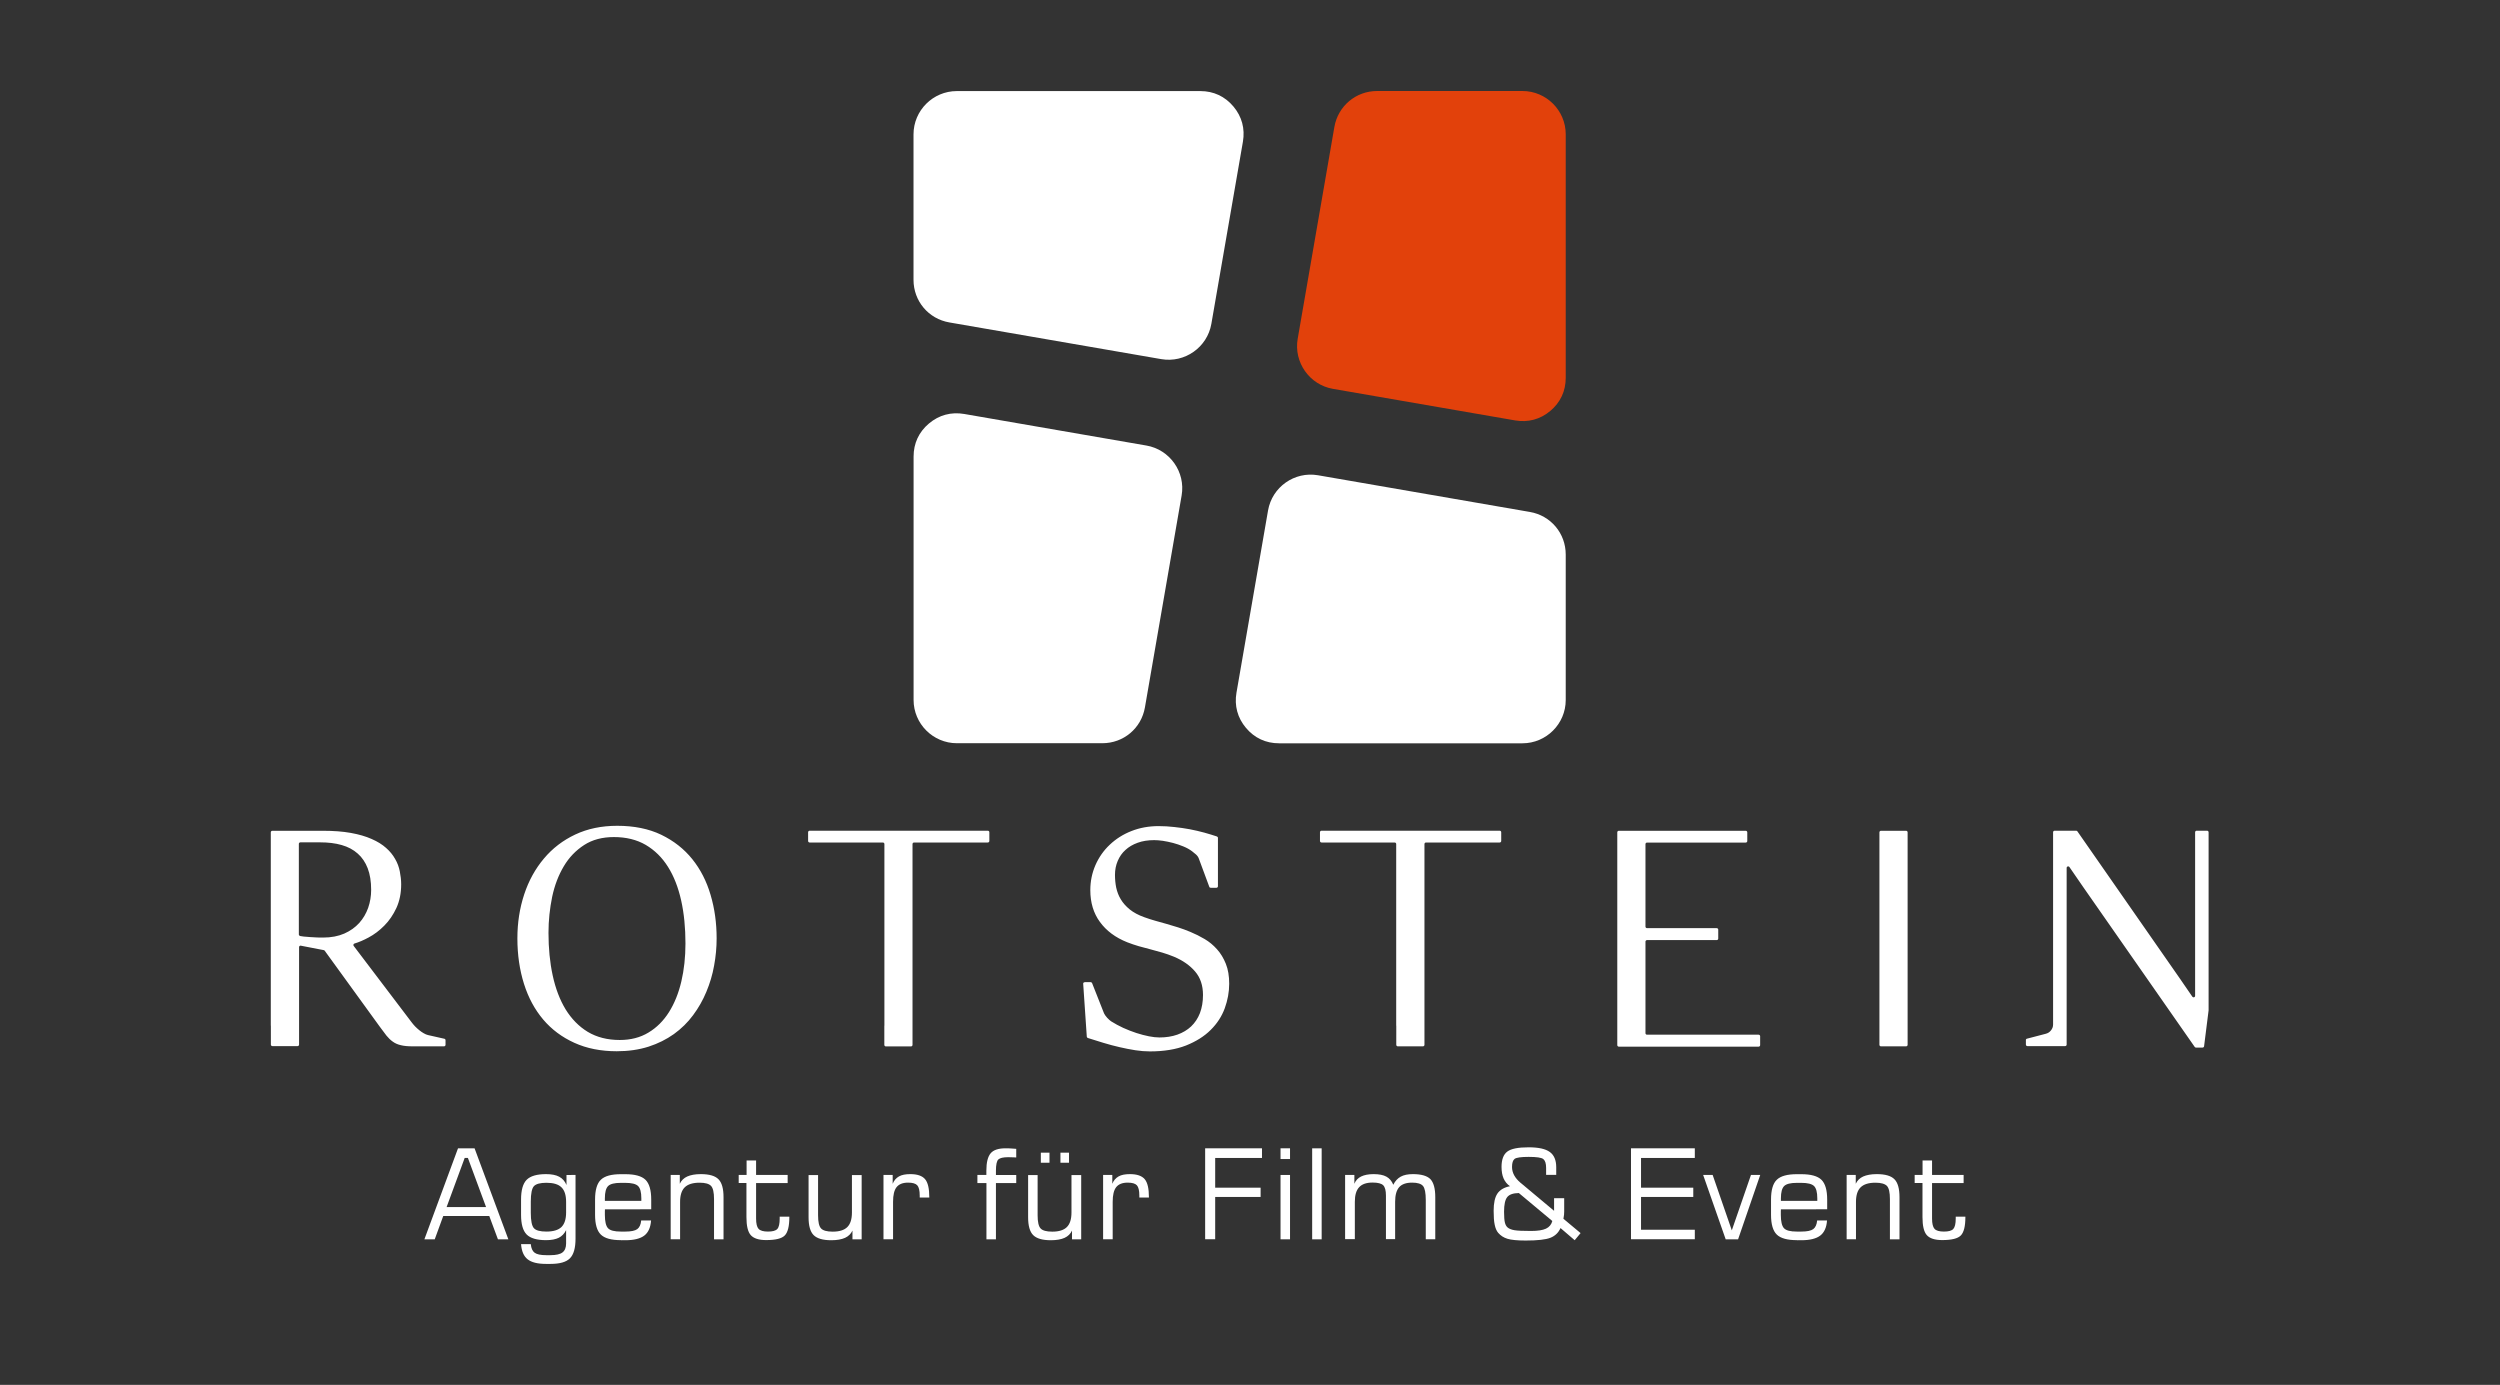 <?xml version="1.0" encoding="utf-8"?>
<!-- Generator: Adobe Illustrator 24.3.0, SVG Export Plug-In . SVG Version: 6.00 Build 0)  -->
<svg version="1.1" id="Ebene_1" xmlns="http://www.w3.org/2000/svg" xmlns:xlink="http://www.w3.org/1999/xlink" x="0px" y="0px"
	 viewBox="0 0 326.35 180.78" style="enable-background:new 0 0 326.35 180.78;" xml:space="preserve">
<rect x="0" y="0" width="326.35" height="180.78" fill="#333333" stroke="none"/>
<style type="text/css">
	.st0{fill-rule:evenodd;clip-rule:evenodd;fill:#E2410B;}
	.st1{fill-rule:evenodd;clip-rule:evenodd;fill:#FFFFFF;}
	.st2{fill:#FFFFFF;}
</style>
<path class="st0" d="M174.19,16.57l-4.79,27.66c-0.53,3.06,1.54,6,4.6,6.53l23.78,4.12c1.7,0.29,3.28-0.13,4.6-1.24
	c1.32-1.11,2.01-2.59,2.01-4.32V17.53c0-3.11-2.54-5.65-5.65-5.65h-18.99C176.99,11.89,174.67,13.84,174.19,16.57z"/>
<path class="st1" d="M158.13,42.28l4.12-23.78c0.29-1.7-0.13-3.28-1.24-4.6c-1.11-1.32-2.59-2.01-4.32-2.01H124.9
	c-3.11,0-5.65,2.54-5.65,5.65v18.99c0,2.77,1.95,5.09,4.68,5.56l27.66,4.79C154.66,47.41,157.6,45.34,158.13,42.28z"/>
<path class="st1" d="M149.65,58.16l-23.78-4.12c-1.7-0.29-3.28,0.13-4.6,1.24c-1.32,1.11-2.01,2.59-2.01,4.32v31.77
	c0,3.11,2.54,5.65,5.65,5.65h18.99c2.77,0,5.09-1.95,5.56-4.68l4.79-27.66C154.78,61.62,152.71,58.69,149.65,58.16z"/>
<path class="st1" d="M165.53,66.64l-4.12,23.78c-0.29,1.7,0.13,3.28,1.24,4.6c1.11,1.32,2.59,2.01,4.32,2.01h31.77
	c3.11,0,5.65-2.54,5.65-5.65V72.39c0-2.77-1.95-5.09-4.68-5.56l-27.66-4.79C168.99,61.51,166.06,63.57,165.53,66.64z"/>
<g>
	<path class="st2" d="M55.4,161.78l4.39-11.88h2.16l4.41,11.88H65l-1.13-3.04h-6.01l-1.11,3.04H55.4z M58.3,157.57h5.15l-2.37-6.41
		h-0.42L58.3,157.57z"/>
	<path class="st2" d="M75.13,153.38v8.3c0,1.23-0.24,2.09-0.73,2.58c-0.48,0.49-1.33,0.73-2.55,0.73h-0.57c-1.1,0-1.9-0.2-2.4-0.6
		c-0.51-0.4-0.79-1.06-0.86-1.98h1.27c0.05,0.54,0.22,0.91,0.5,1.12s0.78,0.32,1.51,0.32h0.56c0.73,0,1.26-0.12,1.57-0.36
		c0.31-0.24,0.47-0.63,0.47-1.17v-1.74c-0.23,0.46-0.55,0.8-0.96,1c-0.41,0.2-0.96,0.31-1.66,0.31c-1.2,0-2.04-0.25-2.53-0.74
		c-0.49-0.5-0.73-1.35-0.73-2.57v-1.99c0-1.22,0.24-2.08,0.73-2.58c0.49-0.49,1.33-0.74,2.53-0.74c0.72,0,1.29,0.11,1.72,0.34
		c0.43,0.23,0.74,0.59,0.95,1.08v-1.31H75.13z M73.9,158.27v-1.37c0-0.88-0.2-1.51-0.61-1.91c-0.41-0.4-1.06-0.59-1.96-0.59
		c-0.81,0-1.36,0.15-1.63,0.44c-0.27,0.29-0.41,0.97-0.41,2.03v1.44c0,1.05,0.14,1.73,0.41,2.02c0.27,0.3,0.82,0.44,1.63,0.44
		c0.9,0,1.55-0.2,1.96-0.59C73.7,159.77,73.9,159.14,73.9,158.27z"/>
	<path class="st2" d="M81.06,161.89c-1.26,0-2.13-0.24-2.63-0.73c-0.5-0.49-0.75-1.35-0.75-2.58v-1.99c0-1.23,0.25-2.1,0.75-2.58
		c0.5-0.49,1.37-0.73,2.62-0.73h0.58c1.25,0,2.13,0.24,2.63,0.73s0.75,1.35,0.75,2.58v1.27l-6.04,0.01
		c-0.01,0.09-0.01,0.18-0.01,0.28c0,0.1,0,0.25,0,0.44c0,0.87,0.14,1.45,0.41,1.74c0.28,0.3,0.83,0.44,1.68,0.44h0.58
		c0.75,0,1.27-0.11,1.56-0.32c0.29-0.22,0.46-0.59,0.51-1.13h1.29c-0.06,0.91-0.36,1.57-0.88,1.97c-0.52,0.4-1.35,0.61-2.47,0.61
		H81.06z M78.97,156.76h4.75v-0.33c0-0.79-0.14-1.32-0.42-1.6c-0.28-0.28-0.84-0.42-1.68-0.42h-0.58c-0.83,0-1.38,0.14-1.66,0.42
		c-0.28,0.28-0.42,0.82-0.42,1.6V156.76z"/>
	<path class="st2" d="M87.55,161.78v-8.4h1.19v1.15c0.2-0.43,0.53-0.75,0.97-0.95c0.45-0.2,1.04-0.31,1.77-0.31
		c1.1,0,1.87,0.22,2.31,0.67c0.44,0.44,0.66,1.22,0.66,2.34v5.5h-1.24v-5.24c0-0.88-0.13-1.46-0.39-1.73
		c-0.26-0.28-0.76-0.42-1.5-0.42c-0.88,0-1.52,0.2-1.93,0.6s-0.61,1.04-0.61,1.9v4.88H87.55z"/>
	<path class="st2" d="M96.43,154.44v-1.06h1.03v-1.89h1.24v1.89h4.12v1.06h-4.12v4.63c0,0.66,0.11,1.11,0.32,1.34
		c0.22,0.24,0.63,0.36,1.23,0.36c0.6,0,1.01-0.11,1.22-0.34c0.21-0.23,0.31-0.68,0.31-1.36v-0.25h1.26v0.07
		c0,1.18-0.2,1.98-0.59,2.38c-0.39,0.41-1.2,0.61-2.44,0.61c-0.96,0-1.63-0.22-2.01-0.65s-0.56-1.22-0.56-2.35v-4.45H96.43z"/>
	<path class="st2" d="M112.48,153.38v8.4h-1.2v-1.14c-0.2,0.43-0.52,0.74-0.97,0.95c-0.45,0.2-1.05,0.31-1.79,0.31
		c-1.1,0-1.86-0.22-2.31-0.67c-0.44-0.44-0.66-1.22-0.66-2.33v-5.51h1.24v5.25c0,0.87,0.13,1.45,0.39,1.72
		c0.26,0.28,0.77,0.42,1.52,0.42c0.87,0,1.51-0.2,1.91-0.6c0.4-0.4,0.6-1.03,0.6-1.9v-4.89H112.48z"/>
	<path class="st2" d="M115.33,161.78v-8.4h1.2v1.15c0.18-0.44,0.45-0.75,0.82-0.96s0.87-0.3,1.48-0.3c0.91,0,1.56,0.22,1.93,0.66
		s0.55,1.22,0.55,2.34v0.06h-1.25v-0.25c0-0.67-0.11-1.12-0.32-1.35c-0.21-0.23-0.61-0.35-1.2-0.35c-0.69,0-1.19,0.2-1.5,0.59
		s-0.46,1.03-0.46,1.92v4.88H115.33z"/>
	<path class="st2" d="M127.59,154.44v-1.06h1.17c0-0.06,0-0.14,0-0.22c0-0.08,0-0.2,0-0.35c0-1.07,0.19-1.82,0.56-2.26
		c0.37-0.44,1.02-0.65,1.95-0.65c0.24,0,0.47,0,0.7,0.02s0.46,0.03,0.69,0.05v1.13c-0.07,0-0.16-0.01-0.29-0.02
		c-0.37-0.01-0.62-0.02-0.76-0.02c-0.64,0-1.07,0.1-1.28,0.29c-0.21,0.19-0.32,0.68-0.32,1.46v0.57h2.65v1.06h-2.65v7.34h-1.24
		v-7.34H127.59z"/>
	<path class="st2" d="M141.14,153.38v8.4h-1.2v-1.14c-0.2,0.43-0.52,0.74-0.97,0.95c-0.45,0.2-1.05,0.31-1.79,0.31
		c-1.1,0-1.86-0.22-2.31-0.67c-0.44-0.44-0.66-1.22-0.66-2.33v-5.51h1.24v5.25c0,0.87,0.13,1.45,0.39,1.72
		c0.26,0.28,0.77,0.42,1.52,0.42c0.87,0,1.51-0.2,1.91-0.6c0.4-0.4,0.6-1.03,0.6-1.9v-4.89H141.14z M135.87,151.78v-1.31H137v1.31
		H135.87z M138.43,151.78v-1.31h1.12v1.31H138.43z"/>
	<path class="st2" d="M144,161.78v-8.4h1.2v1.15c0.18-0.44,0.45-0.75,0.82-0.96s0.87-0.3,1.48-0.3c0.91,0,1.56,0.22,1.93,0.66
		s0.55,1.22,0.55,2.34v0.06h-1.25v-0.25c0-0.67-0.11-1.12-0.32-1.35c-0.21-0.23-0.61-0.35-1.2-0.35c-0.69,0-1.19,0.2-1.5,0.59
		s-0.46,1.03-0.46,1.92v4.88H144z"/>
	<path class="st2" d="M157.32,161.78V149.9h7.42v1.26h-6.11v3.88h5.93v1.21h-5.93v5.52H157.32z"/>
	<path class="st2" d="M167.16,151.3v-1.4h1.24v1.4H167.16z M167.16,161.78v-8.4h1.24v8.4H167.16z"/>
	<path class="st2" d="M171.29,161.78V149.9h1.24v11.88H171.29z"/>
	<path class="st2" d="M175.59,161.78v-8.4h1.21v1.15c0.17-0.43,0.47-0.75,0.88-0.95c0.41-0.2,0.96-0.31,1.63-0.31
		c0.71,0,1.27,0.11,1.67,0.33c0.4,0.22,0.7,0.57,0.9,1.06c0.24-0.49,0.57-0.84,0.97-1.06c0.4-0.22,0.93-0.33,1.58-0.33
		c1.1,0,1.86,0.22,2.29,0.65c0.42,0.44,0.64,1.22,0.64,2.35v5.5h-1.24v-5.11c0-0.94-0.12-1.55-0.36-1.84
		c-0.24-0.29-0.71-0.44-1.42-0.44c-0.78,0-1.34,0.2-1.69,0.59c-0.35,0.4-0.53,1.03-0.53,1.91v4.88h-1.2v-5.69
		c0-0.66-0.12-1.11-0.36-1.35c-0.24-0.23-0.7-0.35-1.38-0.35c-0.8,0-1.38,0.2-1.76,0.61s-0.56,1.04-0.56,1.9v4.88H175.59z"/>
	<path class="st2" d="M203.71,160.31c-0.27,0.61-0.71,1.03-1.32,1.27s-1.69,0.36-3.23,0.36c-1.1,0-1.89-0.08-2.38-0.23
		c-0.49-0.15-0.89-0.41-1.21-0.78c-0.21-0.25-0.36-0.6-0.45-1.04c-0.1-0.45-0.14-1.06-0.14-1.83c0-1.01,0.16-1.76,0.49-2.25
		s0.88-0.81,1.64-0.96c-0.37-0.26-0.65-0.6-0.83-1.01c-0.18-0.41-0.27-0.92-0.27-1.51c0-0.96,0.25-1.62,0.75-2
		c0.5-0.38,1.43-0.56,2.79-0.56c1.28,0,2.2,0.2,2.76,0.61c0.56,0.4,0.84,1.07,0.84,1.99v1h-1.32v-0.91c0-0.57-0.12-0.95-0.36-1.15
		c-0.24-0.2-0.88-0.29-1.92-0.29c-0.99,0-1.6,0.09-1.83,0.26c-0.23,0.18-0.34,0.53-0.34,1.06c0,0.75,0.37,1.44,1.12,2.07l0.09,0.07
		l4.28,3.58v-1.65h1.32v1.75c0,0.12-0.01,0.25-0.02,0.41c-0.02,0.15-0.04,0.33-0.08,0.53l2.24,1.87l-0.77,0.93L203.71,160.31z
		 M202.64,159.39l-4.37-3.65c-0.72,0.01-1.23,0.18-1.51,0.52c-0.28,0.34-0.42,0.98-0.42,1.92c0,0.67,0.04,1.14,0.11,1.42
		c0.07,0.28,0.19,0.5,0.36,0.64c0.19,0.16,0.48,0.28,0.88,0.35s1.13,0.1,2.17,0.1c0.87,0,1.52-0.1,1.95-0.3
		S202.52,159.85,202.64,159.39z"/>
	<path class="st2" d="M212.91,161.78V149.9h8.33v1.26h-7.02v3.88h6.82v1.21h-6.82v4.28h7.02v1.24H212.91z"/>
	<path class="st2" d="M222.33,153.38h1.24l2.5,7.23l2.5-7.23h1.21l-2.89,8.4h-1.62L222.33,153.38z"/>
	<path class="st2" d="M234.57,161.89c-1.25,0-2.13-0.24-2.63-0.73c-0.5-0.49-0.75-1.35-0.75-2.58v-1.99c0-1.23,0.25-2.1,0.75-2.58
		c0.5-0.49,1.37-0.73,2.62-0.73h0.58c1.25,0,2.13,0.24,2.63,0.73s0.75,1.35,0.75,2.58v1.27l-6.04,0.01
		c-0.01,0.09-0.01,0.18-0.01,0.28c0,0.1,0,0.25,0,0.44c0,0.87,0.14,1.45,0.41,1.74c0.28,0.3,0.83,0.44,1.68,0.44h0.58
		c0.75,0,1.27-0.11,1.56-0.32c0.29-0.22,0.46-0.59,0.51-1.13h1.29c-0.06,0.91-0.36,1.57-0.88,1.97c-0.52,0.4-1.34,0.61-2.47,0.61
		H234.57z M232.48,156.76h4.75v-0.33c0-0.79-0.14-1.32-0.42-1.6c-0.28-0.28-0.84-0.42-1.67-0.42h-0.58c-0.83,0-1.38,0.14-1.66,0.42
		c-0.28,0.28-0.42,0.82-0.42,1.6V156.76z"/>
	<path class="st2" d="M241.06,161.78v-8.4h1.19v1.15c0.2-0.43,0.53-0.75,0.97-0.95c0.45-0.2,1.04-0.31,1.77-0.31
		c1.1,0,1.87,0.22,2.31,0.67c0.44,0.44,0.66,1.22,0.66,2.34v5.5h-1.25v-5.24c0-0.88-0.13-1.46-0.39-1.73s-0.76-0.42-1.5-0.42
		c-0.88,0-1.52,0.2-1.93,0.6c-0.41,0.4-0.61,1.04-0.61,1.9v4.88H241.06z"/>
	<path class="st2" d="M249.94,154.44v-1.06h1.03v-1.89h1.24v1.89h4.12v1.06h-4.12v4.63c0,0.66,0.11,1.11,0.32,1.34
		c0.21,0.24,0.63,0.36,1.23,0.36c0.6,0,1.01-0.11,1.22-0.34c0.21-0.23,0.32-0.68,0.32-1.36v-0.25h1.26v0.07
		c0,1.18-0.2,1.98-0.59,2.38c-0.39,0.41-1.2,0.61-2.44,0.61c-0.96,0-1.63-0.22-2.01-0.65s-0.56-1.22-0.56-2.35v-4.45H249.94z"/>
</g>
<path class="st1" d="M141.64,128.21h0.74c0.08,0,0.15,0.05,0.18,0.12l1.56,3.95c0.07,0.16,0.21,0.35,0.4,0.57
	c0.2,0.21,0.38,0.38,0.52,0.47c0.49,0.31,1.03,0.6,1.59,0.86c0.57,0.26,1.15,0.48,1.72,0.67c0.57,0.18,1.12,0.33,1.64,0.43
	c0.51,0.1,0.97,0.15,1.36,0.15c0.86,0,1.64-0.12,2.35-0.37c0.7-0.25,1.3-0.61,1.79-1.07c0.5-0.48,0.88-1.05,1.15-1.74
	c0.26-0.69,0.4-1.48,0.4-2.36c0-1.26-0.35-2.28-1.03-3.07c-0.68-0.8-1.6-1.44-2.76-1.93c-0.51-0.21-1.03-0.39-1.53-0.54
	c-0.5-0.15-1.01-0.28-1.52-0.42c-0.51-0.14-1.03-0.28-1.53-0.41c-0.51-0.15-1.02-0.32-1.53-0.52c-1.53-0.61-2.71-1.49-3.55-2.64
	c-0.84-1.14-1.26-2.53-1.26-4.16c0-1.16,0.23-2.25,0.67-3.27c0.45-1.02,1.07-1.91,1.87-2.66c0.8-0.76,1.74-1.36,2.84-1.79
	c1.09-0.43,2.27-0.64,3.53-0.64c0.7,0,1.38,0.04,2.06,0.12c0.68,0.07,1.35,0.17,2.01,0.29c0.65,0.12,1.29,0.28,1.9,0.44
	c0.56,0.16,1.11,0.32,1.64,0.5c0.08,0.03,0.14,0.1,0.14,0.19v6.31c0,0.11-0.09,0.2-0.2,0.2h-0.75c-0.08,0-0.16-0.05-0.18-0.13
	l-1.36-3.67c-0.07-0.2-0.19-0.38-0.38-0.55c-0.18-0.16-0.35-0.3-0.5-0.41c-0.33-0.25-0.71-0.46-1.15-0.64
	c-0.44-0.18-0.88-0.33-1.33-0.45c-0.46-0.12-0.9-0.21-1.34-0.28c-0.44-0.06-0.81-0.09-1.13-0.09c-0.8,0-1.52,0.11-2.15,0.34
	c-0.64,0.23-1.17,0.54-1.6,0.94c-0.44,0.39-0.77,0.87-1.01,1.43c-0.24,0.56-0.36,1.16-0.36,1.82c0,0.57,0.05,1.13,0.16,1.67
	c0.12,0.54,0.31,1.06,0.6,1.53c0.28,0.47,0.67,0.91,1.17,1.32c0.5,0.4,1.13,0.74,1.89,1.01c0.49,0.18,0.97,0.33,1.46,0.47
	c0.48,0.14,0.97,0.27,1.46,0.41c0.49,0.14,0.99,0.29,1.5,0.45c0.51,0.16,1.04,0.36,1.6,0.59c0.63,0.26,1.25,0.57,1.86,0.93
	c0.61,0.36,1.14,0.8,1.62,1.34c0.48,0.53,0.86,1.17,1.15,1.89c0.3,0.74,0.44,1.61,0.44,2.61c0,1.08-0.2,2.15-0.58,3.2
	c-0.39,1.06-1,2-1.84,2.83c-0.84,0.84-1.92,1.51-3.22,2.03c-1.31,0.51-2.87,0.77-4.71,0.77c-0.6,0-1.23-0.05-1.89-0.15
	c-0.67-0.1-1.34-0.24-2.05-0.4c-0.71-0.16-1.41-0.35-2.14-0.57c-0.68-0.2-1.35-0.42-2.02-0.63c-0.08-0.03-0.13-0.09-0.14-0.17
	l-0.47-6.91c0-0.06,0.01-0.11,0.05-0.15C141.53,128.23,141.58,128.21,141.64,128.21L141.64,128.21z M35.35,133.89v-0.01v-22.72
	v-0.01v-2.5c0-0.11,0.09-0.2,0.2-0.2h6.59c1.39,0,2.61,0.09,3.66,0.28c1.05,0.19,1.95,0.45,2.71,0.79c0.76,0.33,1.39,0.72,1.89,1.17
	c0.5,0.44,0.89,0.92,1.18,1.44c0,0,0,0,0,0c0.3,0.51,0.5,1.06,0.61,1.62c0.11,0.56,0.18,1.13,0.18,1.69c0,1.16-0.21,2.18-0.62,3.08
	c-0.42,0.9-0.94,1.67-1.58,2.31c-0.63,0.64-1.33,1.17-2.07,1.56c-0.65,0.35-1.26,0.61-1.83,0.78c-0.06,0.02-0.11,0.06-0.13,0.13
	c-0.02,0.06-0.01,0.13,0.03,0.18l7.57,9.98c0.12,0.16,0.27,0.34,0.44,0.52c0.18,0.18,0.36,0.35,0.55,0.5c0,0,0,0,0,0
	c0.19,0.16,0.39,0.29,0.58,0.4c0.2,0.12,0.39,0.2,0.57,0.24l2.13,0.48c0.09,0.02,0.15,0.1,0.15,0.19v0.6c0,0.11-0.09,0.2-0.2,0.2
	h-4.11c-0.61,0-1.13-0.05-1.52-0.15c0,0,0,0,0,0c-0.4-0.09-0.75-0.24-1.05-0.46c0,0,0,0,0,0c-0.3-0.21-0.57-0.47-0.83-0.79
	c-0.25-0.32-0.54-0.71-0.87-1.16l-7.19-9.92c-0.03-0.04-0.07-0.07-0.12-0.08l-3-0.58c-0.06-0.01-0.12,0-0.16,0.04
	c-0.05,0.04-0.07,0.09-0.07,0.15v5.46v4.75v0.01v2.5c0,0.11-0.09,0.2-0.2,0.2h-3.28c-0.11,0-0.2-0.09-0.2-0.2V133.89L35.35,133.89z
	 M39.19,122.19c0.13,0.02,0.29,0.04,0.47,0.07c0.28,0.03,0.57,0.05,0.88,0.07c0,0,0,0,0,0c0.31,0.02,0.61,0.04,0.9,0.05
	c0.3,0.01,0.54,0.01,0.73,0.01c1.07,0,1.99-0.18,2.77-0.52c0.79-0.35,1.43-0.81,1.95-1.38c0.52-0.58,0.9-1.23,1.17-1.98
	c0.26-0.75,0.39-1.53,0.39-2.35c0-1.09-0.15-2.02-0.45-2.81c-0.3-0.78-0.74-1.43-1.3-1.92c-0.57-0.51-1.26-0.88-2.1-1.12
	c-0.83-0.24-1.78-0.35-2.84-0.35h-2.55c-0.11,0-0.2,0.09-0.2,0.2v11.86C39.03,122.09,39.1,122.17,39.19,122.19L39.19,122.19z
	 M80.51,137.23c-2.08,0-3.93-0.37-5.53-1.1c-1.61-0.73-2.97-1.74-4.07-3.04c-1.1-1.3-1.94-2.85-2.51-4.66
	c-0.57-1.81-0.86-3.79-0.86-5.94c0-2.04,0.3-3.95,0.89-5.74c0.59-1.79,1.45-3.34,2.57-4.67c1.11-1.33,2.48-2.38,4.09-3.14
	c1.61-0.76,3.43-1.14,5.48-1.14c2.21,0,4.12,0.39,5.75,1.17c1.63,0.79,2.98,1.85,4.05,3.18c1.07,1.33,1.87,2.89,2.39,4.67
	c0.53,1.78,0.79,3.67,0.79,5.67c0,1.19-0.11,2.38-0.33,3.56c-0.21,1.19-0.55,2.32-1.01,3.42c-0.45,1.09-1.03,2.11-1.73,3.05
	c-0.7,0.95-1.54,1.77-2.51,2.47c-0.97,0.69-2.07,1.24-3.3,1.64C83.41,137.03,82.03,137.23,80.51,137.23L80.51,137.23z M80.9,135.76
	c1.43,0,2.68-0.32,3.75-0.97c1.07-0.64,1.96-1.53,2.68-2.67c0.71-1.13,1.25-2.46,1.61-3.99c0.36-1.53,0.54-3.19,0.54-4.96
	c0-2.04-0.18-3.92-0.56-5.62c-0.38-1.7-0.95-3.17-1.72-4.39c-0.77-1.23-1.74-2.18-2.91-2.87c-1.17-0.68-2.56-1.02-4.15-1.02
	c-1.51,0-2.81,0.34-3.89,1.04c-1.08,0.7-1.97,1.62-2.65,2.77c-0.69,1.16-1.2,2.48-1.52,3.99c-0.31,1.51-0.48,3.08-0.48,4.71
	c0,2,0.18,3.86,0.55,5.56c0.37,1.71,0.93,3.18,1.69,4.43c0.77,1.24,1.72,2.22,2.89,2.93C77.9,135.4,79.29,135.76,80.9,135.76
	L80.9,135.76z M115.45,133.89v-0.01v-9.48v-14.22c0-0.11-0.09-0.2-0.2-0.2h-2.69h-3.64h-0.01h-3.22c-0.11,0-0.2-0.09-0.2-0.2v-1.14
	c0-0.11,0.09-0.2,0.2-0.2h23.26c0.11,0,0.2,0.09,0.2,0.2v1.14c0,0.11-0.09,0.2-0.2,0.2h-3.19h-0.01h-3.53h-2.9
	c-0.11,0-0.2,0.09-0.2,0.2v13.44v10.27v0.01v2.5c0,0.11-0.09,0.2-0.2,0.2h-3.28c-0.11,0-0.2-0.09-0.2-0.2V133.89L115.45,133.89z
	 M182.26,133.89v-0.01v-4.55v-19.15c0-0.11-0.09-0.2-0.2-0.2h-3.79h-2.53h-0.01h-3.22c-0.11,0-0.2-0.09-0.2-0.2v-1.14
	c0-0.11,0.09-0.2,0.2-0.2h23.26c0.11,0,0.2,0.09,0.2,0.2v1.14c0,0.11-0.09,0.2-0.2,0.2h-3.19h-0.01h-3.62h-2.8
	c-0.11,0-0.2,0.09-0.2,0.2v19.46v4.24v0.01v2.5c0,0.11-0.09,0.2-0.2,0.2h-3.28c-0.11,0-0.2-0.09-0.2-0.2V133.89L182.26,133.89z
	 M211.12,133.89v-0.01v-22.72v-0.01v-2.5c0-0.11,0.09-0.2,0.2-0.2h16.57c0.11,0,0.2,0.09,0.2,0.2v1.14c0,0.11-0.09,0.2-0.2,0.2
	h-3.23h-0.01h-8.48H215c-0.11,0-0.2,0.09-0.2,0.2v10.77c0,0.11,0.09,0.2,0.2,0.2h1.18h5.08h0.01h2.83c0.11,0,0.2,0.09,0.2,0.2v1.16
	c0,0.11-0.09,0.2-0.2,0.2h-2.83h-0.01h-5.58H215c-0.11,0-0.2,0.09-0.2,0.2v11.95c0,0.11,0.09,0.2,0.2,0.2h0.69h10.73h0.01h3.14
	c0.11,0,0.2,0.09,0.2,0.2v1.16c0,0.11-0.09,0.2-0.2,0.2h-18.25c-0.11,0-0.2-0.09-0.2-0.2V133.89L211.12,133.89z M245.34,133.89
	v-0.01v-22.72v-0.01v-2.5c0-0.11,0.09-0.2,0.2-0.2h3.28c0.11,0,0.2,0.09,0.2,0.2v2.5v0.01v22.72v0.01v2.5c0,0.11-0.09,0.2-0.2,0.2
	h-3.28c-0.11,0-0.2-0.09-0.2-0.2V133.89L245.34,133.89z M264.6,135.59l2.45-0.64c0.28-0.07,0.5-0.21,0.68-0.44c0,0,0,0,0,0
	c0.18-0.22,0.28-0.47,0.28-0.77v-5.88v-16.62v-0.01v-2.59c0-0.11,0.09-0.2,0.2-0.2h2.81c0.07,0,0.12,0.03,0.16,0.08l13.45,19.32
	l1.56,2.27c0.05,0.07,0.14,0.1,0.22,0.08c0.08-0.03,0.14-0.1,0.14-0.19v-14.44v-4.29v-0.01v-2.62c0-0.11,0.09-0.2,0.2-0.2h1.36
	c0.11,0,0.2,0.09,0.2,0.2v2.62v0.01v5.17v15.43c0,0.01,0,0.02,0,0.02l-0.59,4.69c-0.01,0.1-0.1,0.17-0.2,0.17h-0.86
	c-0.07,0-0.12-0.03-0.16-0.08l-14.57-20.89l-1.79-2.6c-0.05-0.07-0.14-0.1-0.22-0.08c-0.08,0.03-0.14,0.1-0.14,0.19v13.83v6.6v0.01
	v2.63c0,0.11-0.09,0.2-0.2,0.2h-4.92c-0.11,0-0.2-0.09-0.2-0.2v-0.61C264.45,135.69,264.51,135.61,264.6,135.59z"/>
</svg>

